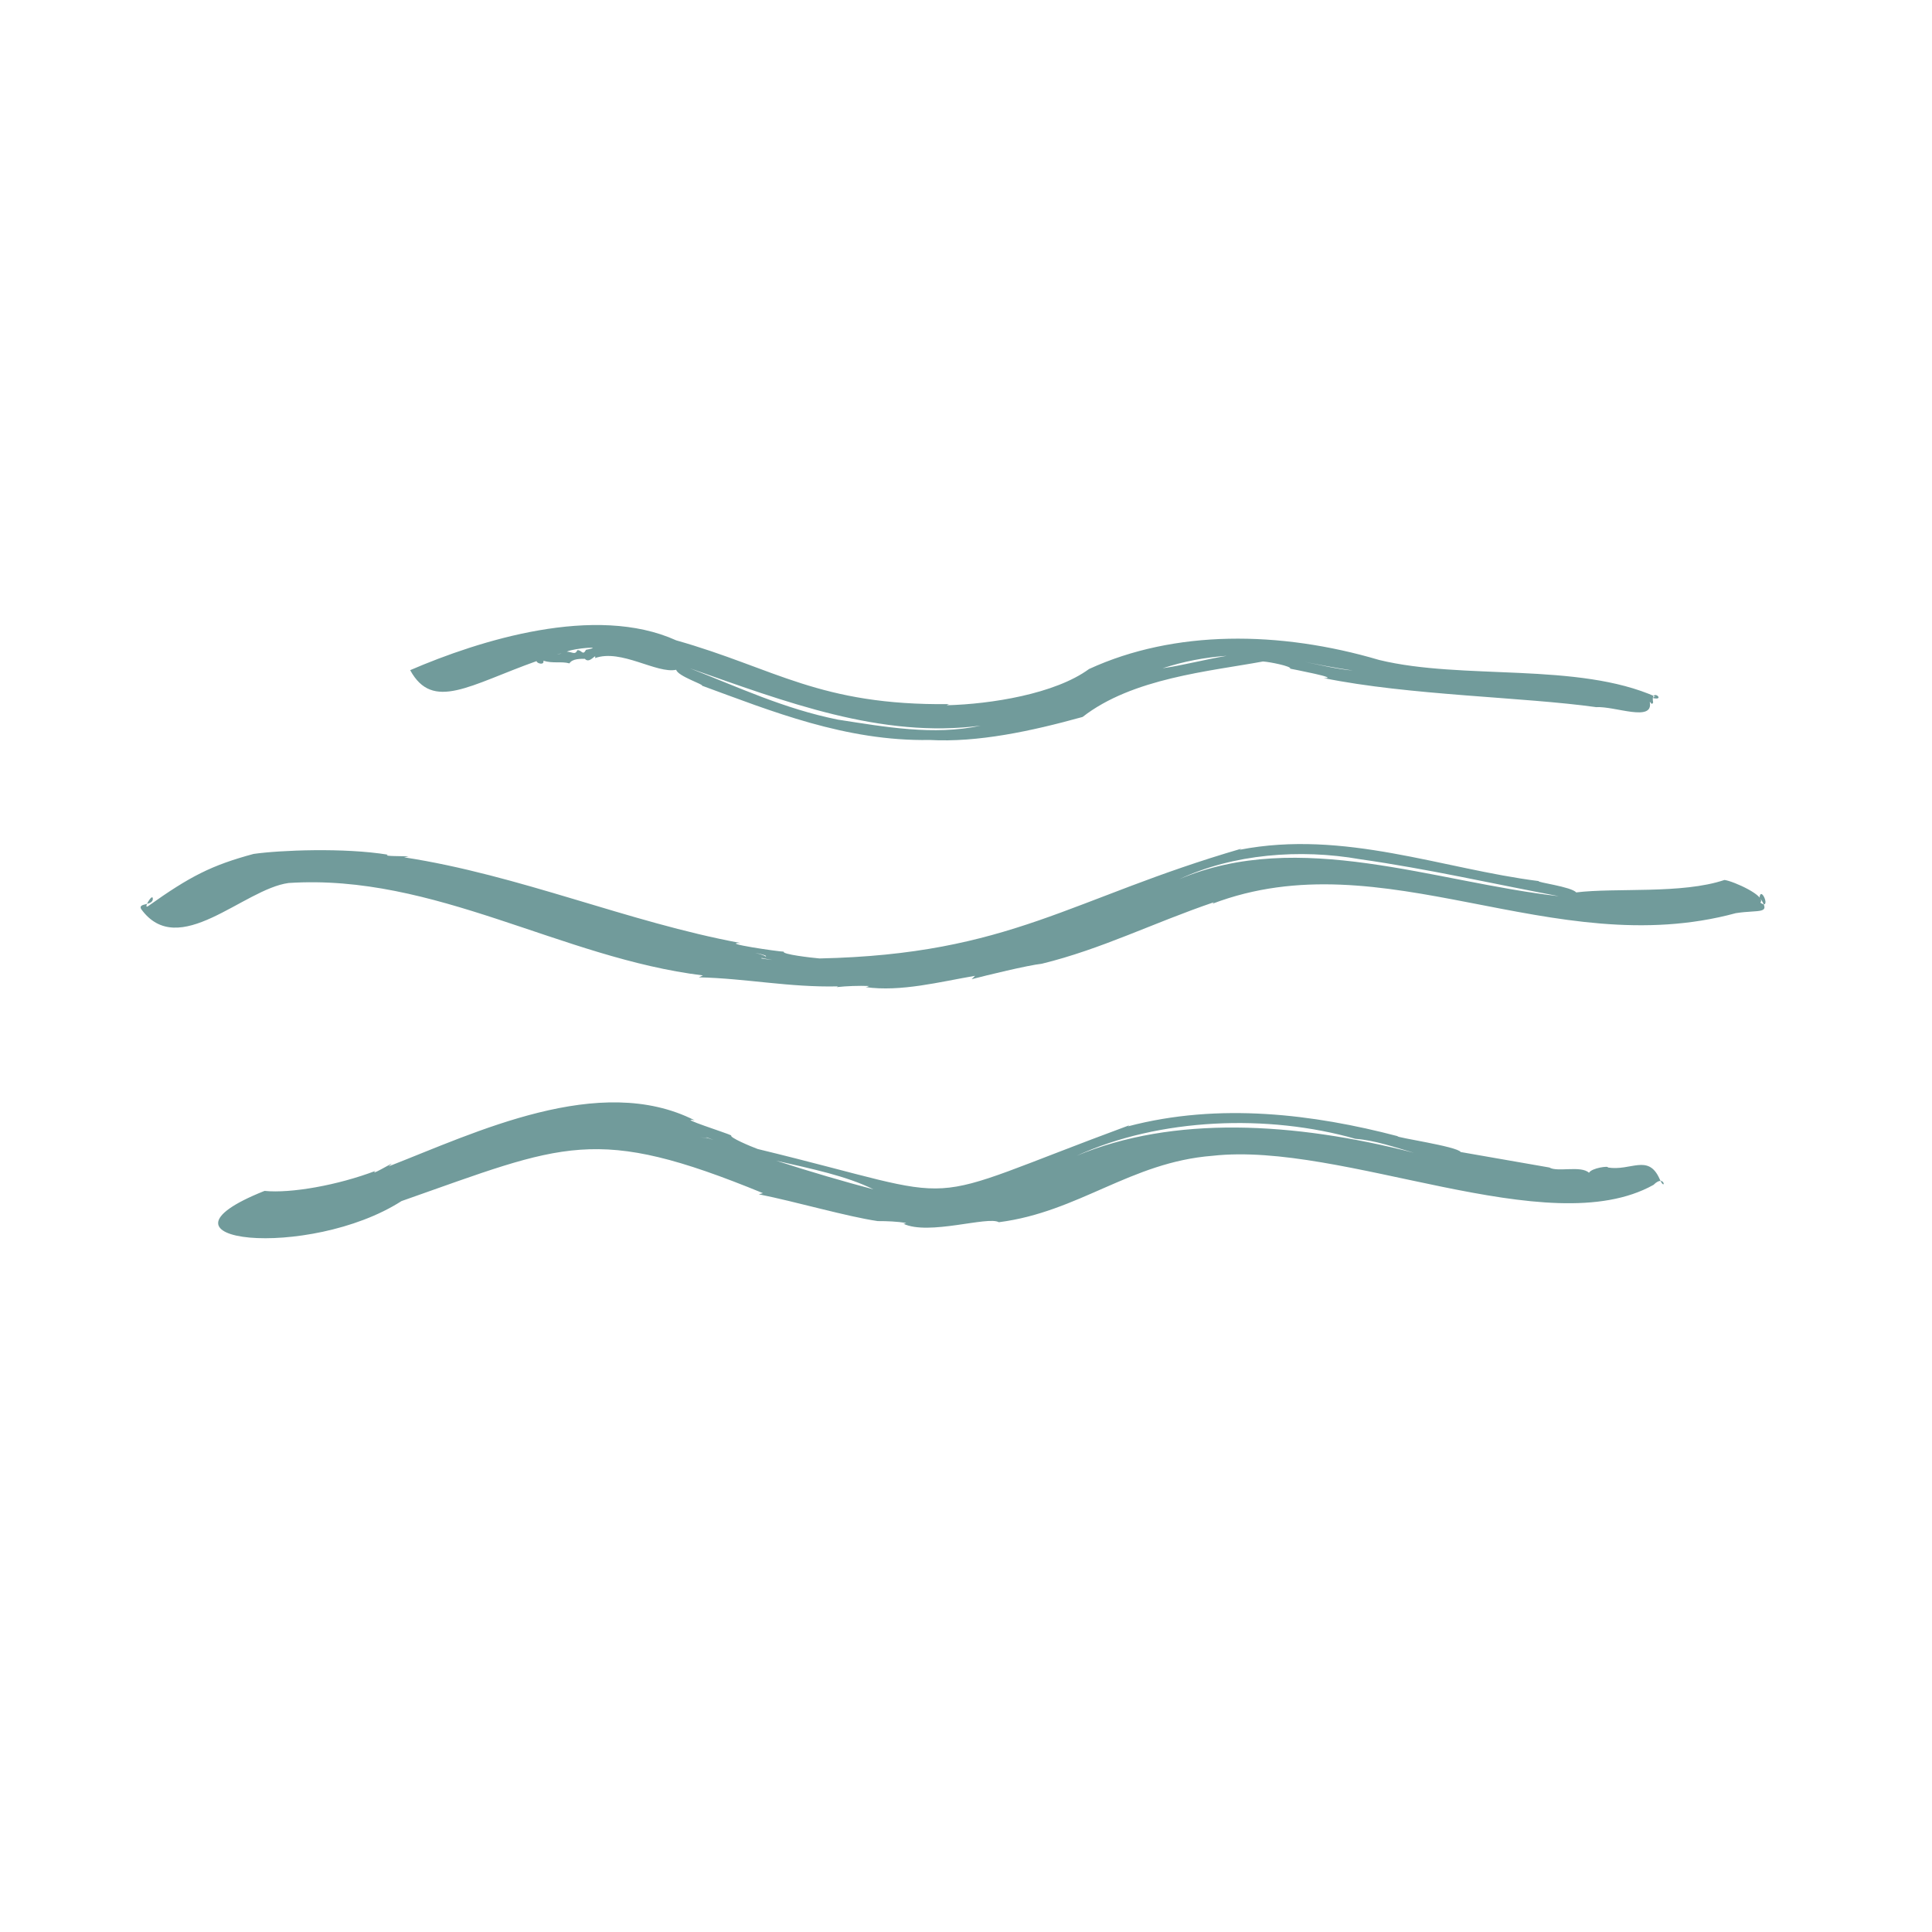 <?xml version="1.0" encoding="utf-8"?>
<!-- Generator: Adobe Illustrator 26.0.3, SVG Export Plug-In . SVG Version: 6.00 Build 0)  -->
<svg version="1.1" id="Layer_1" xmlns="http://www.w3.org/2000/svg" xmlns:xlink="http://www.w3.org/1999/xlink" x="0px" y="0px"
	 viewBox="0 0 512 512" style="enable-background:new 0 0 512 512;" xml:space="preserve">
<style type="text/css">
	.st0{fill:#719B9B;}
</style>
<path class="st0" d="M387.1,305.3c-0.9-1.5-17.6-3.9-16.7-4.2c-22.1-5.8-47.3-9-71.5-2.6l0.4-0.3c-59.3,21.9-39.9,20.5-98.5,6.3
	c-1.9-0.7-7.6-3.1-7-3.6c-1.1-0.6-14.7-4.9-9.7-4c-25.2-12.8-58.2,3.3-81.1,12.2l0.8-0.7c0.1-0.2-6.1,3.5-4.3,1.9
	c-10,3.8-22.4,6-29.4,5.3c-34.4,13.7,11.8,18.4,36.3,2.7c43.3-15.2,51.2-20.4,95.8-2.1l-1.1,0.3c10,2,23.3,5.9,31.5,7.1
	c2.5,0,5.1,0.1,7.6,0.5c-0.3,0-0.2,0.2-0.8,0.2c6.7,3.2,22.4-2.1,25.3-0.4c21.2-2.7,34.9-15.9,56.6-17.6c34.7-3.9,89,23.3,116.9,7.7
	c3.2-3.2,3.3,2.3,1.6-1.6c-3-6.7-7.6-2-13.7-3c0.4-0.5-4.3,0.1-5,1.4c-2.1-2-8.4-0.1-10.5-1.4 M359.2,301.8
	c5.2,0.4,10.3,2.2,15.5,3.7c-31.9-8.2-63.8-9.9-89.4,0.8C307.3,296.2,336.1,295.2,359.2,301.8z M231.5,315.2
	c-7.9-2.1-16.2-4.5-25.8-7.6C215.3,309.8,224.2,311.6,231.5,315.2z M189.1,302.1c-4.1-1.4,0.7,0.3-3.6-0.8
	C190,302.4,184.7,300.4,189.1,302.1z"/>
<path class="st0" d="M194.7,308.5L194.7,308.5h0.2H194.7z"/>
<path class="st0" d="M142.2,175.2c0,0.6,2.1,1.2,1.8-0.1c2.6,0.8,4.7,0.1,6.9,0.7c0.8-1.3,3.1-1.2,4.1-1.2c1.3,1.5,3.1-1.8,2.7-0.2
	c6.9-2.5,16.3,4.2,21.5,3.1c0.4,1.7,7.6,4,6.8,4.2c18.3,6.7,38.1,14.8,60.4,14.4c12.7,0.7,26.8-2.3,40.5-6.1
	c13.2-10.3,33.7-12.1,47.8-14.7c1.8,0.1,7.7,1.3,7.2,1.9c0.9,0.2,13.6,2.6,8.9,2.5c22.6,4.6,52.9,5,72.2,7.7
	c5-0.3,15.3,4.1,14.2-1.4c0.2,0,0.5,1,0.9,0.2c-0.8-4.2,3.6-0.4,0-1.2c0-0.3,0.4-0.5,0.8-0.3c-20.8-9.3-51.2-4.4-73.4-9.8
	c-26.4-7.8-54.3-8-76.9,2.4c-9,6.6-26,9.3-37.7,9.6c0.3-0.1,0.1-0.2,0.7-0.3c-34.5,0.4-46.2-9.5-72.4-16.9
	c-21.4-9.7-52.2,0-70.5,7.9C114.7,188.6,124.5,181.5,142.2,175.2z M155.3,172.2c-0.9,1.7-1.1,0-2.3,0.1c-0.6,1.4-1.4,0.4-2.8,0.4
	C152.3,171.7,160.7,171.2,155.3,172.2z M147.1,173.6c0.6-0.2,1.2-0.3,1.7-0.5C148.3,173.4,147.6,173.4,147.1,173.6z M161.6,171.3
	c0.4,0,0.8,0.1,1.2,0.1C162.5,171.4,161.9,171.2,161.6,171.3z M222,190.7c-14.3-2.9-26.1-8.5-39.2-13.6
	c25.1,8.8,50.8,18.7,77.1,15.2C247.5,195,234.3,192.6,222,190.7z M308.7,177c-0.2,0-0.4,0.1-0.6,0.1c5.5-1.8,11.2-2.9,17-3.3
	C319.2,174.8,313.5,176.3,308.7,177z M345.8,175.4c3.9,0.8,7.5,1.5,12.7,2.3C354.2,177.3,349.7,176.2,345.8,175.4z"/>
<path class="st0" d="M360.8,174.2c-0.1,0-0.1,0.1-0.2,0.1L360.8,174.2z"/>
<path class="st0" d="M183.4,172.5l-0.7,0C182.7,172.7,183.1,172.5,183.4,172.5z"/>
<path class="st0" d="M466.5,239.2c1.7-1.7-7.1-5.7-9.5-6c-11.3,3.8-28.8,2-39.3,3.3c-1.2-1.5-10.7-2.7-9.9-3
	c-25.4-3.2-51.6-13.7-79.3-8.3l0.5-0.3c-45.4,13.2-61.1,28-111.8,29.1c-2.3-0.2-10-1.1-9.5-1.8c-1.3,0-17.1-2.3-11.5-2.3
	c-29.7-5.5-58.5-18-89.1-22.7l1.2-0.2c-1.2-0.2-7.1,0-5.5-0.5c-11.6-1.9-28.6-1.2-35.6-0.2c-11.1,3-16.8,5.9-27.9,13.8
	c-1.6,1.1,1.2-3.7,1.2-1.9c0,1.9-4,1-3.1,2.7c9.9,13.7,27.1-5.3,39.1-6.9c38.8-2.5,72.2,19.9,109.8,24.5l-1.1,0.5
	c12.7,0.3,23.9,2.7,36.9,2.4l-0.4,0.2c2.8-0.3,5.8-0.4,8.6-0.3c-0.3,0.1-0.2,0.2-0.9,0.3c9.4,1.3,19.6-1.4,29-3l-0.9,0.9
	c3.8-1,14.9-3.7,18.6-4.1c15.9-3.9,29.2-10.7,45.6-16.3l-0.4,0.4c45.5-17.3,90,15.7,138.7,2.5c6.3-1,9.6,0.5,6.3-4.2
	C466.7,234.6,469.5,241.4,466.5,239.2z M360.4,227.7c18.2,2.6,34.7,6.4,52.7,9.8c-32.9-3.7-68.8-18-100.6-4.5
	C326.8,226.3,344.5,224.9,360.4,227.7z M204.7,254.4c-7.7-0.9,2.8,0-4.6-1.9C207.7,254.1,197.1,253.2,204.7,254.4z"/>
<path class="st0" d="M249.5,246.7L249.5,246.7l0.3-0.1L249.5,246.7z"/>
</svg>
